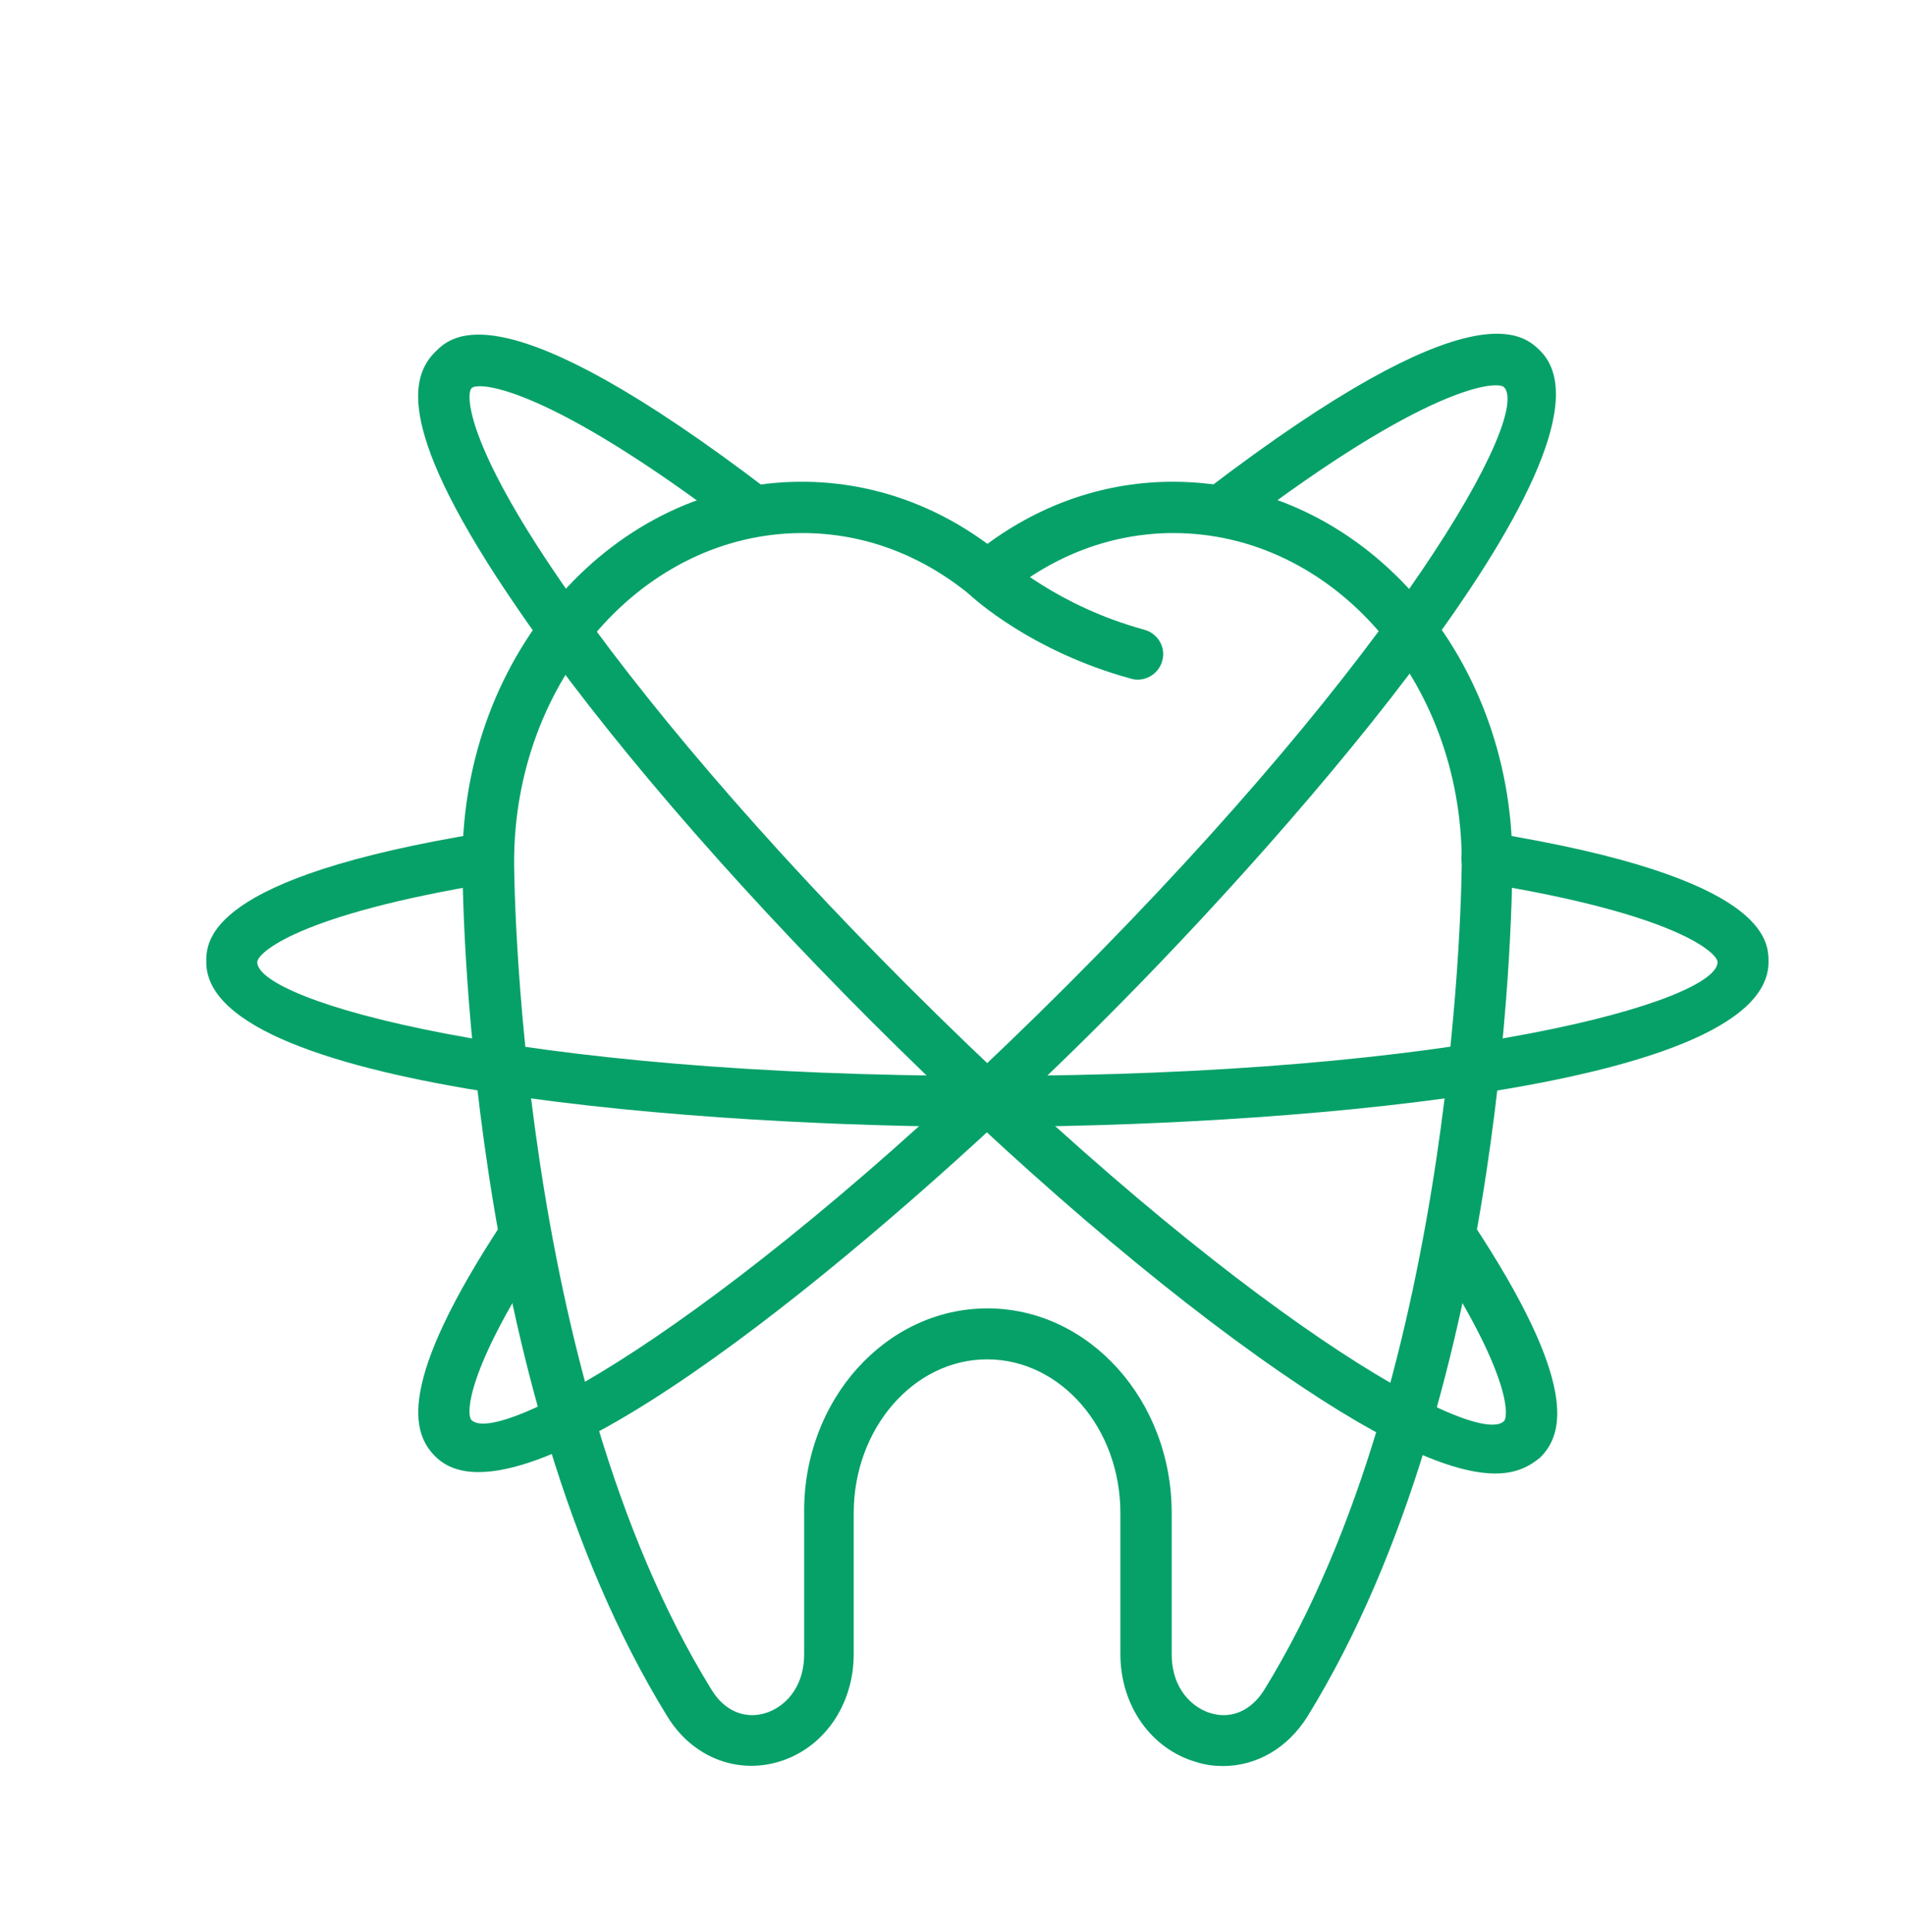 <svg enable-background="new 0 0 54.58 55.35" viewBox="0 0 54.58 55.35" xmlns="http://www.w3.org/2000/svg"><g fill="#06a169"><path d="m32.59 19.47c-.06 0-.13-.01-.19-.03-2.86-.78-4.54-2.33-4.61-2.4-.29-.28-.31-.74-.03-1.03s.74-.31 1.03-.03c.01.01 1.5 1.38 4 2.06.39.11.62.51.51.89-.09.33-.39.54-.71.54z"/><path d="m35.04 50.59c-.25 0-.5-.03-.75-.11-1.31-.37-2.19-1.62-2.19-3.1v-4.04c0-2.43-1.71-4.4-3.82-4.4-2.1 0-3.82 1.98-3.82 4.4v4.04c0 1.48-.88 2.73-2.19 3.1-1.21.34-2.45-.17-3.15-1.31-5.83-9.45-5.87-23.88-5.87-24.49 0-6 4.36-10.88 9.72-10.88 1.9 0 3.73.61 5.32 1.78 1.59-1.17 3.41-1.78 5.32-1.78 5.36 0 9.72 4.88 9.72 10.88 0 .61-.04 15.04-5.87 24.49-.57.91-1.46 1.42-2.42 1.42zm-6.75-13.11c2.91 0 5.28 2.63 5.28 5.86v4.04c0 1.02.61 1.55 1.13 1.7.59.17 1.15-.08 1.52-.67 5.61-9.09 5.66-23.58 5.66-23.72 0-5.2-3.71-9.42-8.26-9.42-1.75 0-3.43.63-4.85 1.81-.27.22-.66.22-.93 0-1.43-1.19-3.1-1.81-4.85-1.81-4.55 0-8.26 4.23-8.26 9.42 0 .15.04 14.64 5.66 23.72.36.59.93.84 1.52.67.52-.15 1.13-.68 1.13-1.7v-4.04c-.03-3.23 2.34-5.86 5.25-5.86z"/><path d="m28.29 32.28c-7.74 0-22.38-.99-22.38-4.72 0-.6 0-2.42 7.95-3.71.4-.06.77.21.84.6.06.4-.21.77-.6.84-5.59.91-6.73 2.02-6.73 2.27 0 1.11 7.38 3.26 20.92 3.26 13.53 0 20.92-2.15 20.92-3.26 0-.25-1.14-1.37-6.73-2.27-.4-.06-.67-.44-.6-.84.06-.4.44-.67.84-.6 7.95 1.29 7.95 3.11 7.95 3.71-.01 3.74-14.65 4.72-22.38 4.72z"/><path d="m13.71 42.17c-.51 0-.93-.14-1.24-.45-.65-.65-1.15-2.05 1.97-6.77.22-.34.67-.43 1.01-.21s.43.67.21 1.01c-2.34 3.54-2.3 4.79-2.15 4.93.78.78 7.53-2.92 17.1-12.49s13.27-16.31 12.48-17.1c-.19-.19-2.18-.08-7.66 4.11-.32.24-.78.18-1.02-.14s-.18-.78.14-1.02c7.69-5.88 9.11-4.45 9.58-3.99 2.64 2.64-7.01 13.69-12.49 19.16-4.85 4.87-14.04 12.96-17.93 12.96z"/><path d="m42.84 42.21c-1.07 0-2.88-.64-6.14-2.89-3.46-2.38-7.63-5.96-11.75-10.08s-7.7-8.29-10.08-11.75c-3.59-5.21-3.09-6.72-2.4-7.41.47-.47 1.89-1.89 9.58 3.99.32.24.38.7.14 1.02s-.7.38-1.02.14c-5.49-4.19-7.47-4.31-7.66-4.11-.16.16-.18 1.56 2.57 5.55 2.33 3.39 5.85 7.49 9.91 11.55 9.57 9.57 16.31 13.27 17.1 12.49.14-.14.19-1.39-2.15-4.93-.22-.34-.13-.79.21-1.01s.79-.13 1.01.21c3.12 4.71 2.62 6.12 1.97 6.77-.28.23-.65.46-1.29.46z"/></g></svg>